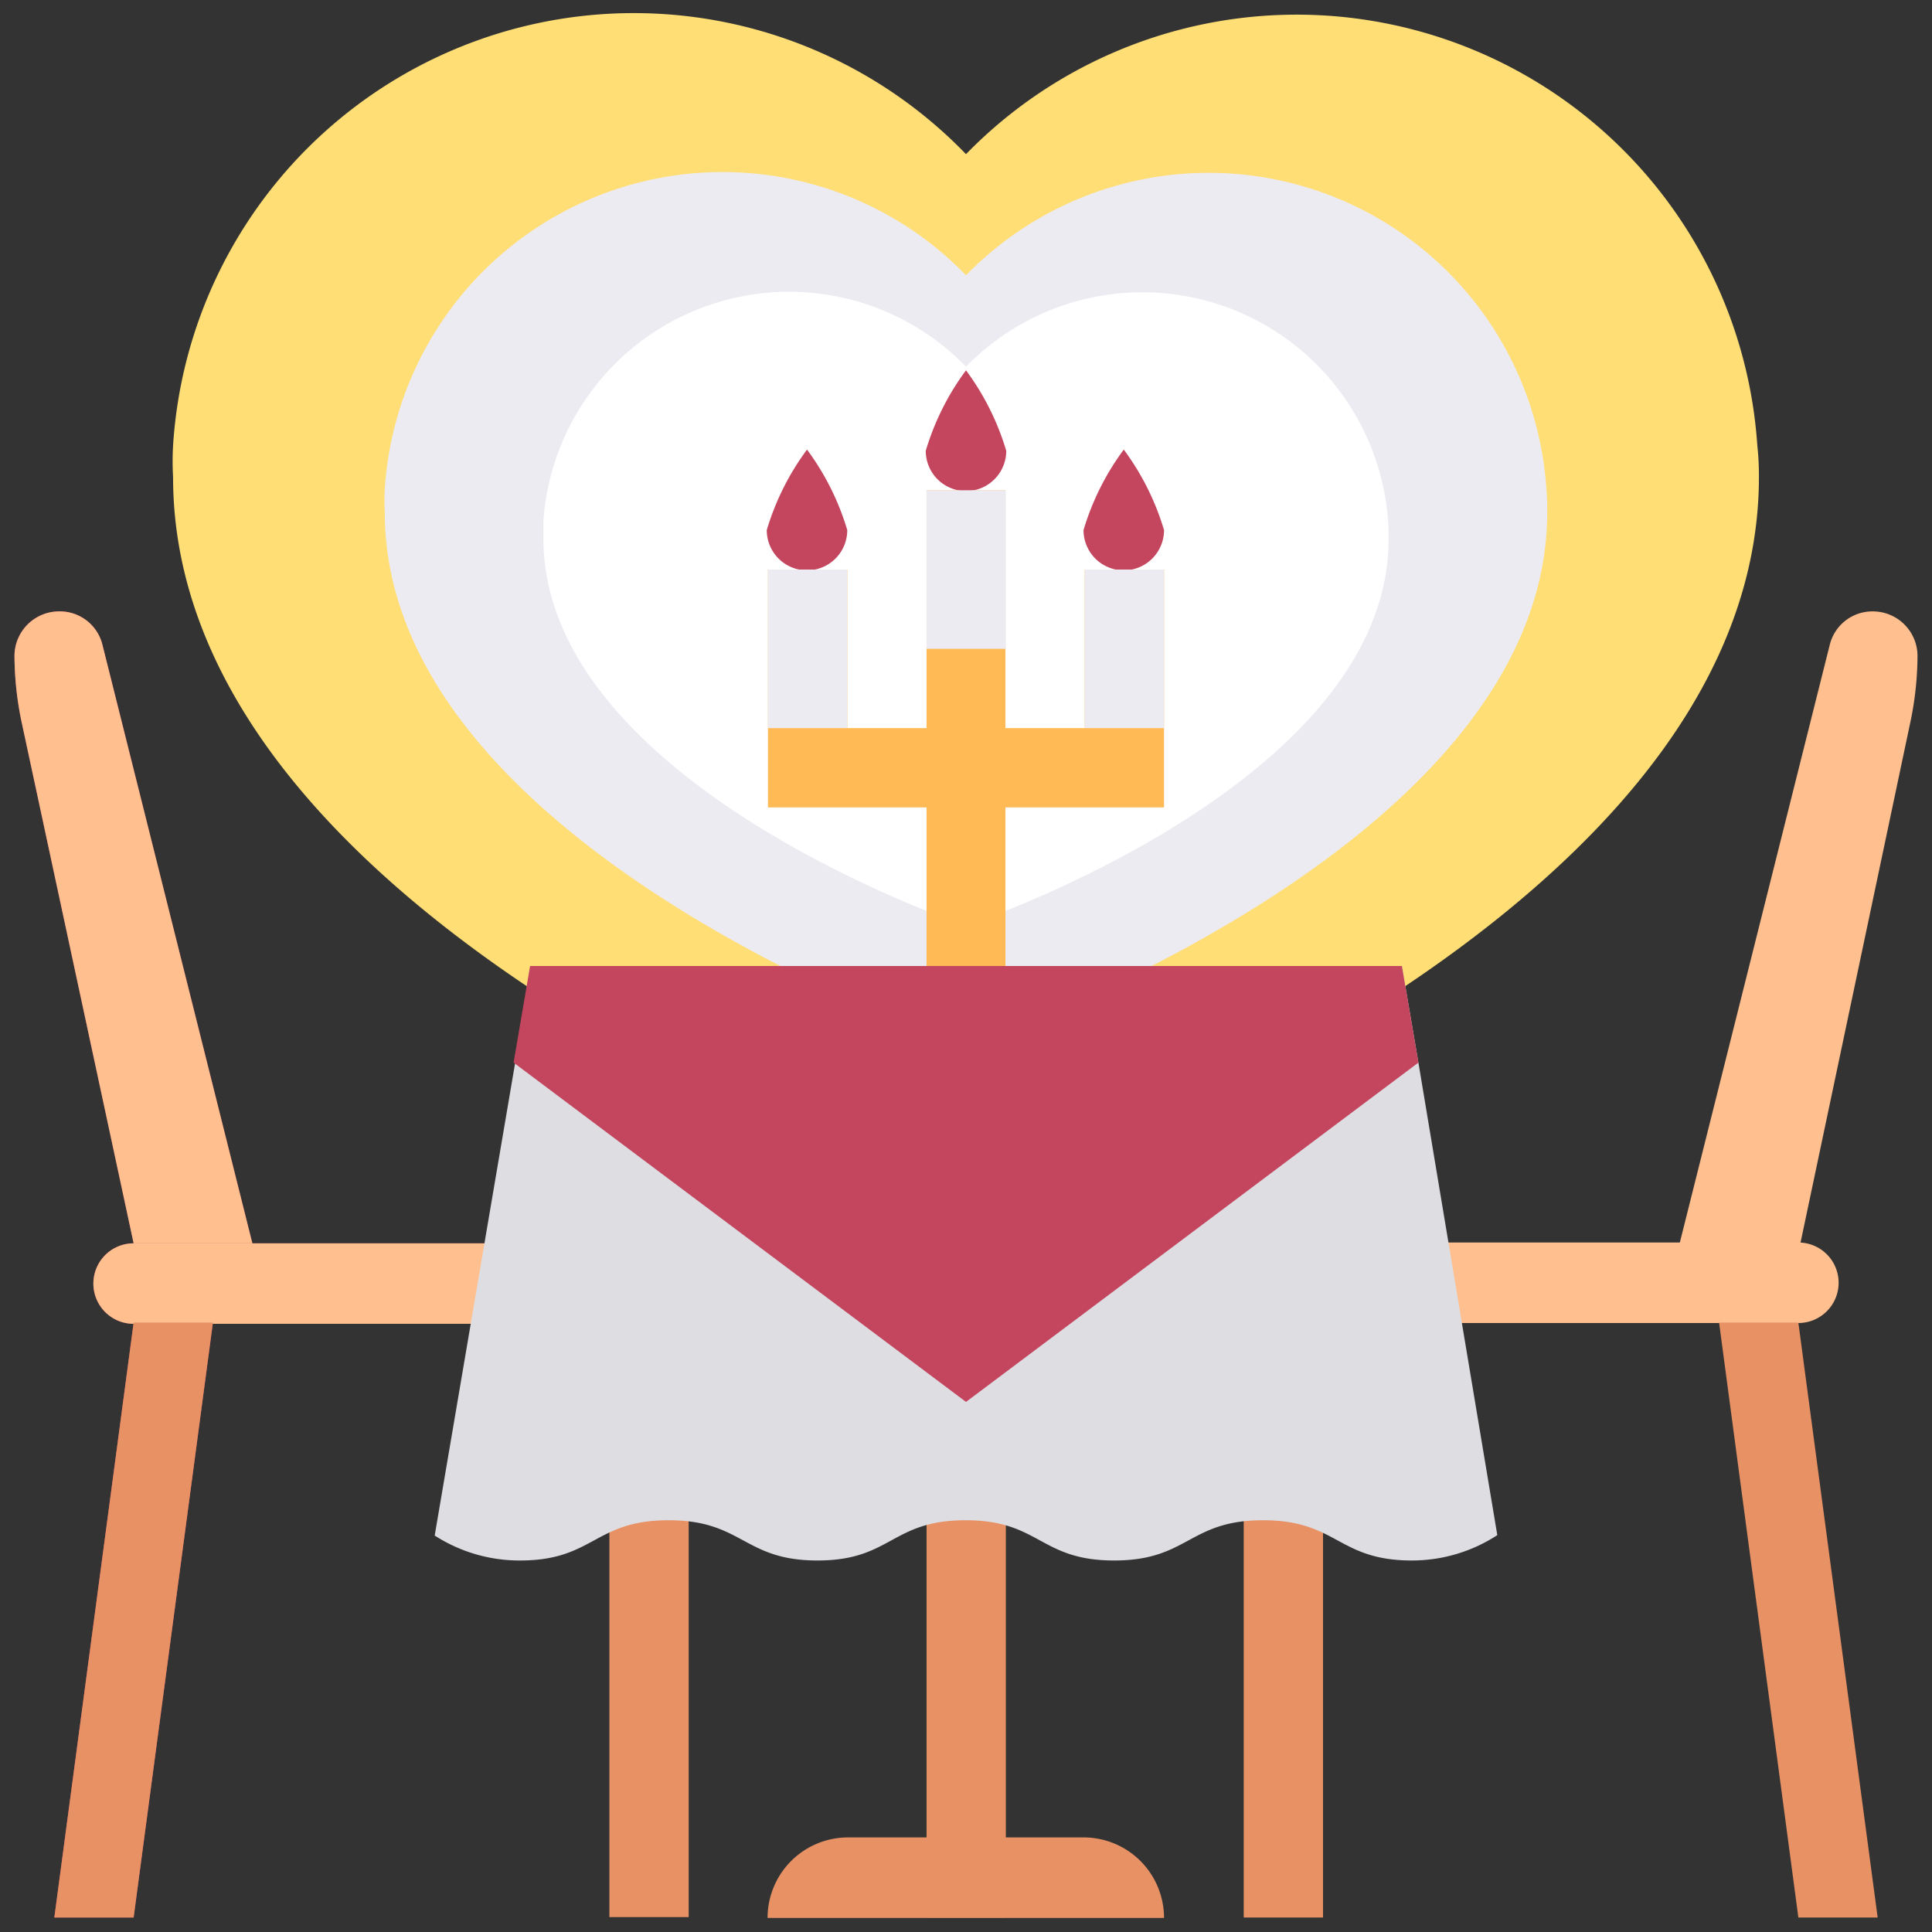 <svg id="Layer_1" data-name="Layer 1" xmlns="http://www.w3.org/2000/svg" viewBox="0 0 48 48"><rect x="0" y="0" width="48" height="48" fill="#333333" stroke="none"/><defs><style>.cls-1{fill:#ffde76;}.cls-2{fill:#edebf2;}.cls-3{fill:#fff;}.cls-4{fill:#c4455e;}.cls-5{fill:#e79165;}.cls-6{fill:#ffbf8e;}.cls-7{fill:#dedee2;}.cls-8{fill:#ffba55;}</style></defs><title>date, furniture, table, chair, candles, heart</title><path class="cls-1" d="M43.7,11.85C43.7,23.34,24,29.91,24,29.91S4.3,23.34,4.3,11.85a6.79,6.79,0,0,1,0-.78A11.47,11.47,0,0,1,24,3.83a11.47,11.47,0,0,1,19.66,7.24A6.79,6.79,0,0,1,43.7,11.85Z"/><path class="cls-2" d="M38.44,12.73C38.44,21.15,24,26,24,26S9.56,21.15,9.56,12.73a5.62,5.62,0,0,1,0-.58A8.41,8.41,0,0,1,24,6.84a8.41,8.41,0,0,1,14.42,5.31A5.62,5.62,0,0,1,38.44,12.73Z"/><path class="cls-3" d="M34.5,13.39C34.5,19.51,24,23,24,23s-10.5-3.51-10.5-9.63c0-.14,0-.28,0-.42A6.12,6.12,0,0,1,24,9.11,6.12,6.12,0,0,1,34.49,13C34.5,13.11,34.5,13.25,34.5,13.39Z"/><path class="cls-4" d="M3.32,30.89H17.11a0,0,0,0,1,0,0v2a0,0,0,0,1,0,0H3.32a1,1,0,0,1-1-1v0a1,1,0,0,1,1-1Z"/><rect class="cls-5" x="15.14" y="32.86" width="1.97" height="14.77"/><path class="cls-4" d="M6.27,30.89H3.32L.55,18a8.15,8.15,0,0,1-.19-1.71h0a1.11,1.11,0,0,1,1.11-1.1h0A1.09,1.09,0,0,1,2.54,16Z"/><polygon class="cls-4" points="3.32 47.64 1.35 47.64 3.32 32.86 5.29 32.86 3.32 47.64"/><path class="cls-6" d="M31.88,30.89H45.67a0,0,0,0,1,0,0v2a0,0,0,0,1,0,0H31.88a1,1,0,0,1-1-1v0a1,1,0,0,1,1-1Z" transform="translate(76.56 63.76) rotate(180)"/><rect class="cls-5" x="30.89" y="32.86" width="1.97" height="14.77" transform="translate(63.76 80.5) rotate(-180)"/><path class="cls-6" d="M41.73,30.89h3L47.45,18a8.15,8.15,0,0,0,.19-1.71h0a1.11,1.11,0,0,0-1.11-1.1h0a1.09,1.09,0,0,0-1.07.83Z"/><polygon class="cls-5" points="44.68 47.64 46.65 47.64 44.68 32.86 42.71 32.86 44.68 47.64"/><path class="cls-6" d="M3.32,30.89H14.15a0,0,0,0,1,0,0v2a0,0,0,0,1,0,0H3.32a1,1,0,0,1-1-1v0a1,1,0,0,1,1-1Z"/><rect class="cls-5" x="23.02" y="29.91" width="1.97" height="17.73"/><path class="cls-5" d="M25,41.73h0a0,0,0,0,1,0,0v9.85a0,0,0,0,1,0,0h0a2,2,0,0,1-2-2V43.7A2,2,0,0,1,25,41.73Z" transform="translate(70.65 22.65) rotate(90)"/><path class="cls-7" d="M37.2,38.14a3.89,3.89,0,0,1-2.12.63c-1.85,0-1.85-1-3.7-1s-1.85,1-3.7,1-1.84-1-3.69-1-1.84,1-3.68,1-1.85-1-3.7-1-1.85,1-3.69,1a3.89,3.89,0,0,1-2.12-.62l2-11.75.41-2.4H34.83l.41,2.4Z"/><polygon class="cls-4" points="35.24 26.4 24 34.83 12.76 26.4 13.17 24 34.83 24 35.24 26.4"/><polygon class="cls-8" points="26.95 14.15 26.95 18.09 24.98 18.09 24.98 12.18 23.02 12.18 23.02 18.09 21.05 18.09 21.05 14.15 19.08 14.15 19.08 18.09 19.08 20.06 21.05 20.06 23.02 20.06 23.02 24 24.98 24 24.98 20.06 26.95 20.06 28.92 20.06 28.92 18.09 28.92 14.15 26.95 14.15"/><path class="cls-4" d="M21.05,13.17a1,1,0,0,1-2,0,6.45,6.45,0,0,1,1-2A6.43,6.43,0,0,1,21.05,13.17Z"/><path class="cls-4" d="M25,11.2a1,1,0,0,1-2,0,6.45,6.45,0,0,1,1-2A6.45,6.45,0,0,1,25,11.2Z"/><path class="cls-4" d="M28.92,13.17a1,1,0,0,1-2,0,6.43,6.43,0,0,1,1-2A6.45,6.45,0,0,1,28.92,13.17Z"/><rect class="cls-2" x="19.08" y="14.15" width="1.97" height="3.94"/><rect class="cls-2" x="23.02" y="12.18" width="1.97" height="3.94"/><rect class="cls-2" x="26.95" y="14.15" width="1.97" height="3.94"/><path class="cls-6" d="M6.27,30.89H3.32L.55,18a8.15,8.15,0,0,1-.19-1.71h0a1.11,1.11,0,0,1,1.11-1.1h0A1.09,1.09,0,0,1,2.54,16Z"/><polygon class="cls-5" points="3.32 47.64 1.35 47.64 3.32 32.86 5.29 32.86 3.32 47.64"/></svg>